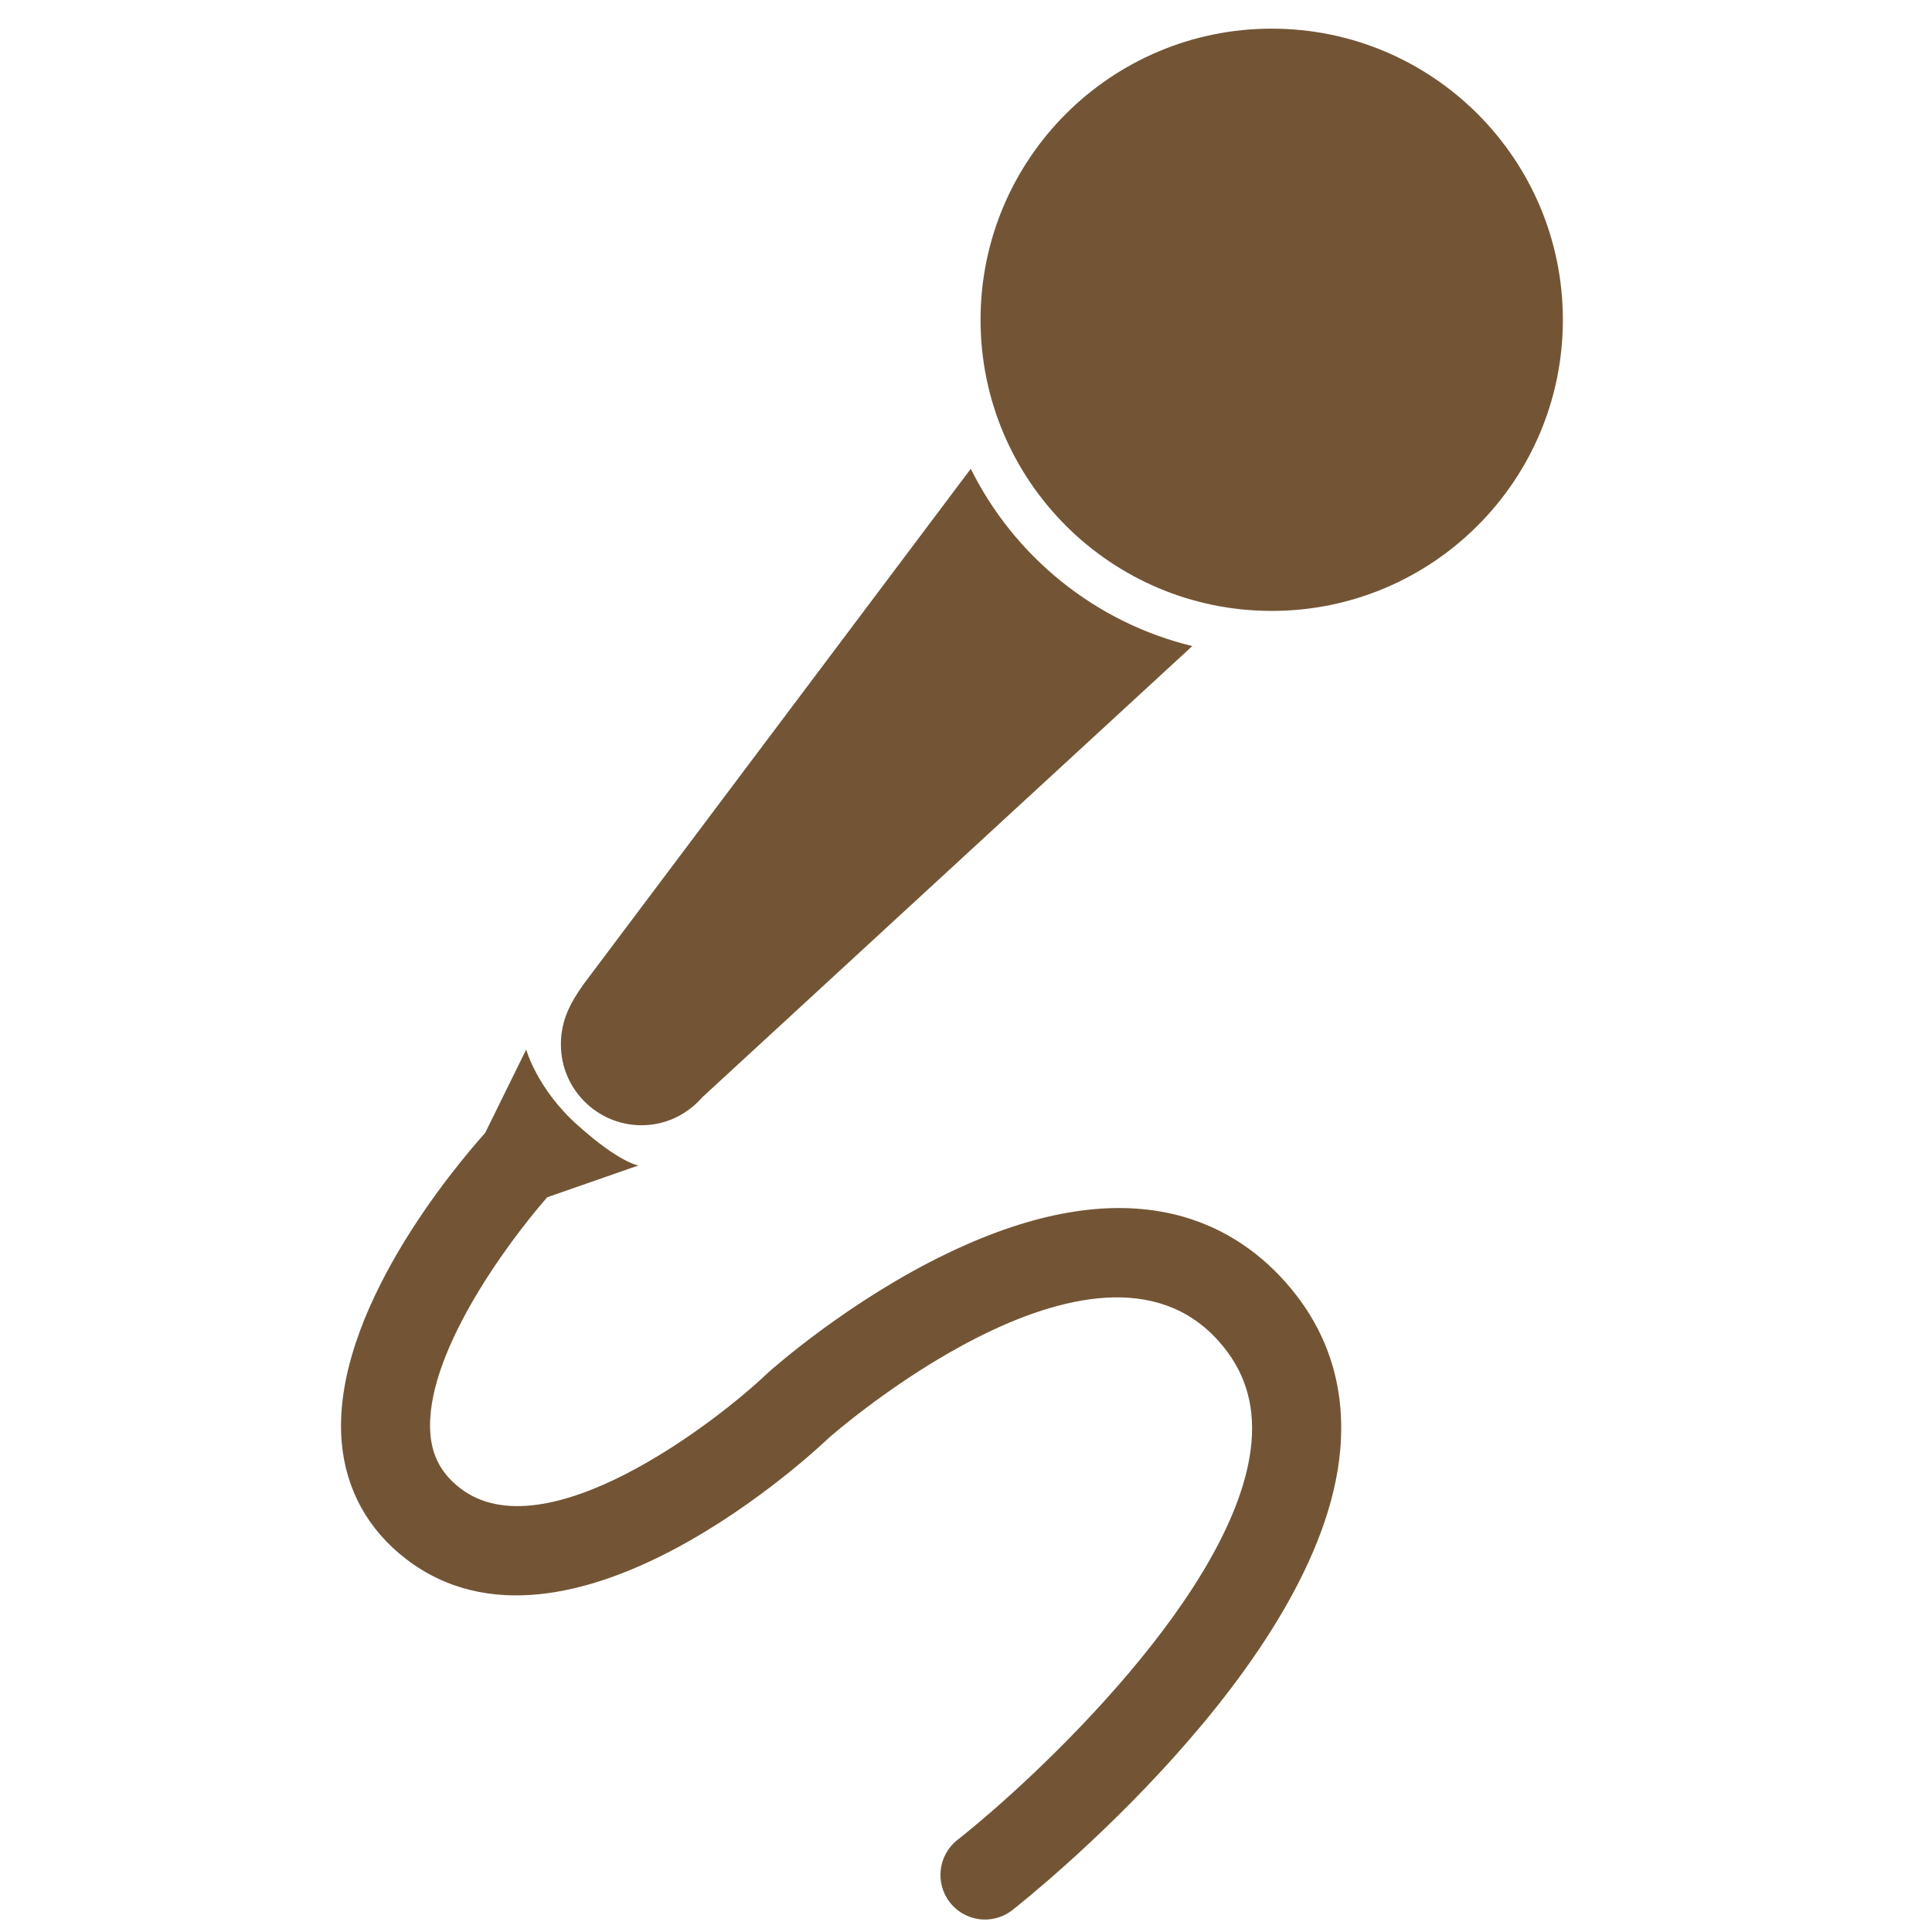 <svg width="47" height="47" viewBox="0 0 47 47" fill="none" xmlns="http://www.w3.org/2000/svg">
<g clip-path="url(#clip0_29_330)">
<path d="M30.937 0.697C34.849 0.697 38.02 3.868 38.02 7.78C38.02 11.691 34.849 14.862 30.937 14.862C27.026 14.862 23.854 11.691 23.854 7.78C23.854 3.868 27.026 0.697 30.937 0.697Z" fill="#735535"/>
<path d="M15.608 27.374C16.199 27.374 16.724 27.108 17.083 26.695L29.005 15.717C26.639 15.143 24.674 13.537 23.616 11.404L14.198 23.941C13.851 24.426 13.645 24.849 13.645 25.41C13.645 26.494 14.525 27.374 15.608 27.374Z" fill="#735535"/>
<path d="M9.878 37.926C13.84 40.971 19.93 35.204 20.158 34.984C20.223 34.927 26.647 29.272 29.642 32.621C30.267 33.318 30.528 34.125 30.445 35.087C30.13 38.655 25.175 43.279 23.292 44.759C22.822 45.129 22.74 45.811 23.11 46.282C23.324 46.554 23.641 46.697 23.963 46.697C24.196 46.697 24.433 46.62 24.629 46.466C24.937 46.224 32.142 40.516 32.603 35.279C32.742 33.708 32.289 32.328 31.258 31.175C29.938 29.699 27.442 28.38 23.064 30.482C20.667 31.63 18.793 33.297 18.686 33.392C17.398 34.625 13.257 37.787 11.198 36.206C10.75 35.861 10.52 35.445 10.471 34.896C10.309 32.999 12.314 30.269 13.312 29.126L15.533 28.352C15.533 28.352 15.088 28.302 14.041 27.363C13.061 26.483 12.801 25.531 12.801 25.531L11.802 27.562C11.089 28.356 8.048 31.95 8.312 35.078C8.409 36.23 8.951 37.215 9.878 37.926Z" fill="#735535"/>
</g>
<defs>
<clipPath id="clip0_29_330">
<rect width="46" height="46" fill="white" transform="translate(0.158 0.697)"/>
</clipPath>
</defs>
</svg>
